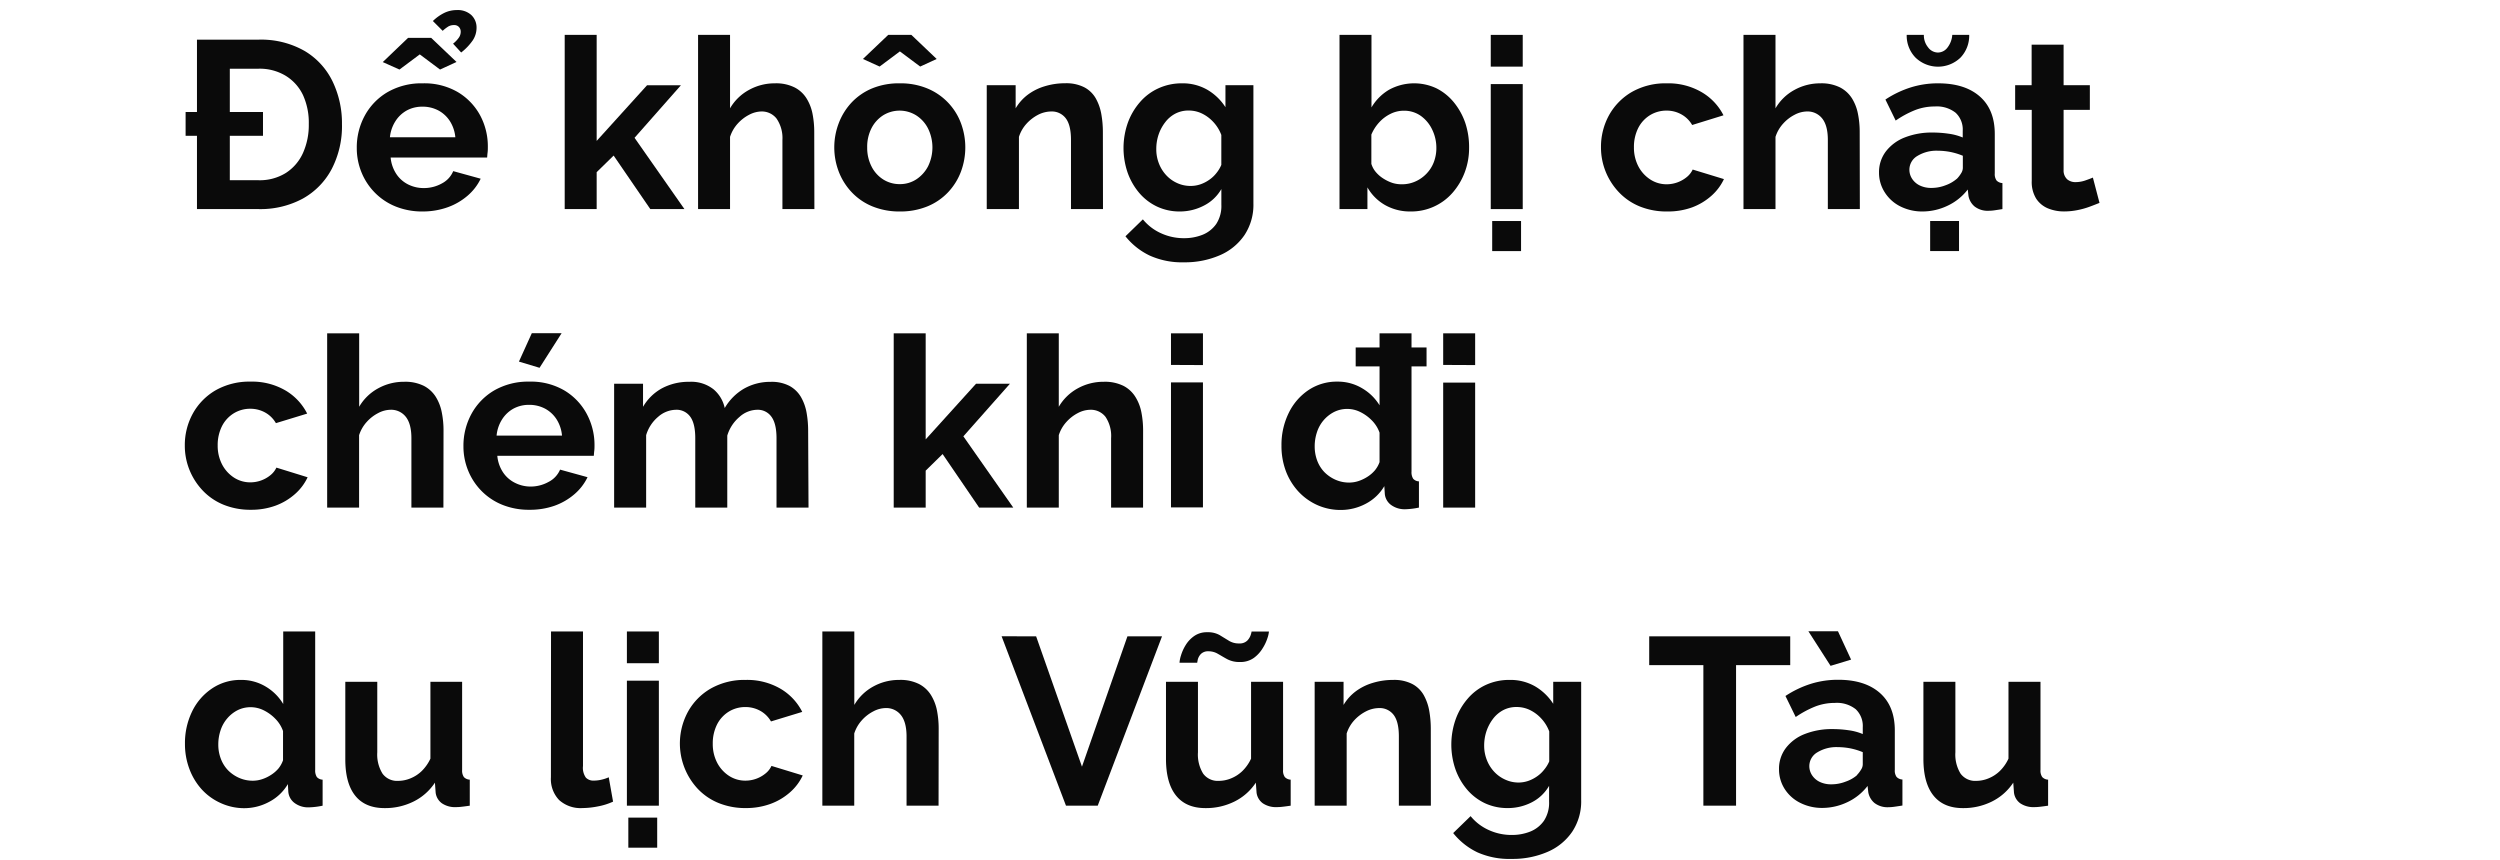<svg xmlns="http://www.w3.org/2000/svg" viewBox="0 0 660 227"><path d="M49,35.86v-6.3H69.43v6.3ZM52,55.2V10.47H68.23a23.15,23.15,0,0,1,12.22,3,18.93,18.93,0,0,1,7.37,8.07,25.42,25.42,0,0,1,2.46,11.24,24.58,24.58,0,0,1-2.71,11.84,19.14,19.14,0,0,1-7.65,7.82A23.53,23.53,0,0,1,68.23,55.2ZM81.52,32.77A17.57,17.57,0,0,0,80,25.12,12,12,0,0,0,75.41,20a13.23,13.23,0,0,0-7.18-1.86H60.67V47.58h7.56a13,13,0,0,0,7.25-1.93A12.21,12.21,0,0,0,80,40.36,18,18,0,0,0,81.52,32.77Z" fill="#0a0a0a"/><path d="M111.58,55.83a18.61,18.61,0,0,1-7.19-1.34,16.17,16.17,0,0,1-5.48-3.68,16.39,16.39,0,0,1-3.49-5.35,16.83,16.83,0,0,1-1.23-6.39,17.52,17.52,0,0,1,2.11-8.54,16.07,16.07,0,0,1,6-6.2A17.92,17.92,0,0,1,111.64,22a17.47,17.47,0,0,1,9.26,2.34,16,16,0,0,1,5.89,6.18,17.31,17.31,0,0,1,2,8.26c0,.5,0,1-.07,1.53s-.08.95-.12,1.28H103.13a9.39,9.39,0,0,0,1.48,4.31,8.07,8.07,0,0,0,3.15,2.8,9.11,9.11,0,0,0,4.13.95,9.72,9.72,0,0,0,4.76-1.22,6.46,6.46,0,0,0,3-3.25l7.25,2a13.76,13.76,0,0,1-3.44,4.47,16.58,16.58,0,0,1-5.26,3.06A19.44,19.44,0,0,1,111.58,55.83ZM101.05,16.39,107.73,10h6.11l6.68,6.36-4.35,2-5.35-4-5.36,4Zm1.89,19.85h17.27A9.57,9.57,0,0,0,118.79,32a8.26,8.26,0,0,0-3.06-2.84,8.83,8.83,0,0,0-4.22-1,8.49,8.49,0,0,0-4.12,1,8.33,8.33,0,0,0-3,2.84A9.57,9.57,0,0,0,102.94,36.24Zm13.93-28.1-2.59-2.59a11.68,11.68,0,0,1,3.06-2.17,7.58,7.58,0,0,1,3.24-.72A5.28,5.28,0,0,1,124.46,4a4.53,4.53,0,0,1,1.35,3.31,6,6,0,0,1-1,3.34,14.65,14.65,0,0,1-3.06,3.21l-2.14-2.33a7.46,7.46,0,0,0,1.54-1.61,2.72,2.72,0,0,0,.48-1.54,1.77,1.77,0,0,0-.48-1.26,1.65,1.65,0,0,0-1.29-.5,3,3,0,0,0-1.45.34A9.59,9.59,0,0,0,116.87,8.14Z" fill="#0a0a0a"/><path d="M171.68,55.2,162,41.07l-4.48,4.38V55.2h-8.44v-46h8.44v28l13.3-14.69h8.94L167.52,36.38,180.69,55.2Z" fill="#0a0a0a"/><path d="M215,55.2h-8.44V36.94A9.06,9.06,0,0,0,205,31.29,4.93,4.93,0,0,0,201,29.43a7.16,7.16,0,0,0-3.21.86,10.65,10.65,0,0,0-3.06,2.37,9.55,9.55,0,0,0-2,3.48V55.2h-8.44v-46h8.44V28.6a12.92,12.92,0,0,1,5-4.86A13.91,13.91,0,0,1,204.56,22a10.89,10.89,0,0,1,5.23,1.09A8,8,0,0,1,212.94,26a12.13,12.13,0,0,1,1.58,4.11,24.89,24.89,0,0,1,.44,4.7Z" fill="#0a0a0a"/><path d="M237.57,55.83a18.72,18.72,0,0,1-7.24-1.34,15.65,15.65,0,0,1-5.45-3.71,16.53,16.53,0,0,1-3.43-5.42,17.91,17.91,0,0,1,0-12.89A16.58,16.58,0,0,1,224.88,27a15.76,15.76,0,0,1,5.45-3.7A18.54,18.54,0,0,1,237.57,22a18.33,18.33,0,0,1,7.22,1.34,15.94,15.94,0,0,1,8.88,9.13,18.34,18.34,0,0,1,0,12.89,16.29,16.29,0,0,1-3.4,5.42,15.65,15.65,0,0,1-5.45,3.71A18.74,18.74,0,0,1,237.57,55.83Zm-9.76-40.26,6.68-6.36h6.11l6.68,6.36-4.35,2-5.36-4-5.35,4Zm1.13,23.37a10.76,10.76,0,0,0,1.14,5,8.62,8.62,0,0,0,3.08,3.43,8.06,8.06,0,0,0,4.41,1.24,7.85,7.85,0,0,0,4.35-1.27A9.18,9.18,0,0,0,245,43.92a11.35,11.35,0,0,0,0-10,8.82,8.82,0,0,0-3.12-3.46,8.27,8.27,0,0,0-8.76,0,8.77,8.77,0,0,0-3.08,3.46A10.75,10.75,0,0,0,228.94,38.94Z" fill="#0a0a0a"/><path d="M291.19,55.2h-8.45V36.94c0-2.6-.46-4.51-1.38-5.71a4.6,4.6,0,0,0-3.85-1.8,7.73,7.73,0,0,0-3.43.86A11,11,0,0,0,271,32.66a9.34,9.34,0,0,0-2,3.48V55.2H260.5V22.5h7.63v6.1A12.36,12.36,0,0,1,271.34,25a14.32,14.32,0,0,1,4.51-2.24,18.28,18.28,0,0,1,5.38-.78,10.41,10.41,0,0,1,5.07,1.09,7.51,7.51,0,0,1,3,2.93,13.1,13.1,0,0,1,1.45,4.14,26.85,26.85,0,0,1,.41,4.67Z" fill="#0a0a0a"/><path d="M311.47,55.83a13.91,13.91,0,0,1-6-1.29,14.1,14.1,0,0,1-4.73-3.63,17.14,17.14,0,0,1-3.06-5.37,20.06,20.06,0,0,1,.07-13.13A17.26,17.26,0,0,1,300.92,27a14.12,14.12,0,0,1,4.85-3.66A14.69,14.69,0,0,1,312,22a13,13,0,0,1,6.74,1.7,14.19,14.19,0,0,1,4.78,4.6V22.5h7.38V53.73a14.45,14.45,0,0,1-2.37,8.35A15,15,0,0,1,322,67.4a23.06,23.06,0,0,1-9.45,1.85,20.68,20.68,0,0,1-9.07-1.8,18.26,18.26,0,0,1-6.36-5.07l4.6-4.47a13.07,13.07,0,0,0,4.75,3.65,14.37,14.37,0,0,0,6.08,1.32,13,13,0,0,0,4.95-.91,8.09,8.09,0,0,0,3.59-2.85,8.65,8.65,0,0,0,1.35-5.06V49.91a11.07,11.07,0,0,1-4.63,4.38A13.7,13.7,0,0,1,311.47,55.83Zm2.84-6.74a8,8,0,0,0,2.64-.44,9.38,9.38,0,0,0,2.33-1.21,8.49,8.49,0,0,0,1.89-1.8,8.66,8.66,0,0,0,1.26-2.11v-7.9a10.3,10.3,0,0,0-2.11-3.42,10.1,10.1,0,0,0-3-2.24,8,8,0,0,0-3.5-.79,7.5,7.5,0,0,0-3.53.82,8,8,0,0,0-2.7,2.31,11.11,11.11,0,0,0-1.74,3.28,11.88,11.88,0,0,0-.59,3.76,10.18,10.18,0,0,0,.69,3.8,9.59,9.59,0,0,0,1.92,3.09,8.9,8.9,0,0,0,2.9,2.09A8.43,8.43,0,0,0,314.31,49.09Z" fill="#0a0a0a"/><path d="M372.39,55.83a13.31,13.31,0,0,1-6.74-1.7A12.48,12.48,0,0,1,361,49.47V55.2h-7.37v-46h8.44V28.36a13.09,13.09,0,0,1,4.63-4.66,13.8,13.8,0,0,1,12.57-.36,14.14,14.14,0,0,1,4.57,3.7,17.61,17.61,0,0,1,3,5.43,20.19,20.19,0,0,1,1,6.54,18.16,18.16,0,0,1-1.17,6.54,17.57,17.57,0,0,1-3.24,5.39,14.46,14.46,0,0,1-11,4.89Zm-2.33-7.18a8.65,8.65,0,0,0,3.69-.78,9.1,9.1,0,0,0,2.89-2.07,8.91,8.91,0,0,0,1.89-3,10.43,10.43,0,0,0,.67-3.68,11,11,0,0,0-1.11-4.92,9.37,9.37,0,0,0-3-3.61,7.57,7.57,0,0,0-4.51-1.36,7.79,7.79,0,0,0-3.49.83,10,10,0,0,0-3,2.26,11.26,11.26,0,0,0-2.05,3.21v7.73a6.07,6.07,0,0,0,1.23,2.22,8.52,8.52,0,0,0,2,1.7,10.81,10.81,0,0,0,2.36,1.12A8,8,0,0,0,370.06,48.65Z" fill="#0a0a0a"/><path d="M393.56,17.59V9.21H402v8.38Zm0,37.61v-33H402v33Zm.38,11.09V58.35h7.62v7.94Z" fill="#0a0a0a"/><path d="M440.11,55.83a18.72,18.72,0,0,1-7.24-1.34,15.76,15.76,0,0,1-5.48-3.74,17.24,17.24,0,0,1-3.5-5.45,17.05,17.05,0,0,1-1.23-6.42,17.3,17.3,0,0,1,2.11-8.44,16.12,16.12,0,0,1,6-6.14,17.94,17.94,0,0,1,9.26-2.3,17.44,17.44,0,0,1,9.2,2.33A14.81,14.81,0,0,1,455,30.44L446.73,33a7.41,7.41,0,0,0-2.84-2.8,7.9,7.9,0,0,0-3.9-1,8.29,8.29,0,0,0-4.38,1.2,8.49,8.49,0,0,0-3.12,3.4,11.07,11.07,0,0,0-1.13,5.1,10.65,10.65,0,0,0,1.16,5,9.18,9.18,0,0,0,3.12,3.46A7.85,7.85,0,0,0,440,48.65a8.42,8.42,0,0,0,5.29-1.89,5.6,5.6,0,0,0,1.58-2l8.25,2.52a13.54,13.54,0,0,1-3.31,4.41,16.12,16.12,0,0,1-5.1,3.06A18.7,18.7,0,0,1,440.11,55.83Z" fill="#0a0a0a"/><path d="M491,55.2h-8.45V36.94q0-3.78-1.48-5.65A4.91,4.91,0,0,0,477,29.43a7.16,7.16,0,0,0-3.21.86,10.51,10.51,0,0,0-3.06,2.37,9.41,9.41,0,0,0-2,3.48V55.2h-8.45v-46h8.45V28.6a12.89,12.89,0,0,1,5-4.86A14,14,0,0,1,480.56,22a11,11,0,0,1,5.23,1.09A8.17,8.17,0,0,1,488.94,26a12.12,12.12,0,0,1,1.57,4.11,24.09,24.09,0,0,1,.45,4.7Z" fill="#0a0a0a"/><path d="M496.06,45.56A9.05,9.05,0,0,1,497.85,40a11.58,11.58,0,0,1,5-3.71,19.46,19.46,0,0,1,7.37-1.3,28.84,28.84,0,0,1,4.22.31,14.55,14.55,0,0,1,3.72,1V34.54a6.06,6.06,0,0,0-1.86-4.76,8,8,0,0,0-5.51-1.67,14.28,14.28,0,0,0-5.17.94,26.1,26.1,0,0,0-5.16,2.78l-2.71-5.55a26.58,26.58,0,0,1,6.71-3.21A23.88,23.88,0,0,1,511.68,22q7.05,0,11,3.48t3.94,9.93V45.79a2.91,2.91,0,0,0,.47,1.86,2.29,2.29,0,0,0,1.55.68V55.2c-.76.12-1.44.23-2,.31a10.72,10.72,0,0,1-1.54.13,5.65,5.65,0,0,1-3.81-1.13,4.78,4.78,0,0,1-1.61-2.78l-.19-1.7a14.46,14.46,0,0,1-5.35,4.29,15.4,15.4,0,0,1-6.56,1.51,12.8,12.8,0,0,1-5.89-1.34,10.26,10.26,0,0,1-4.09-3.67A9.6,9.6,0,0,1,496.06,45.56Zm15.56-31.69a3.19,3.19,0,0,0,2.52-1.32,6.14,6.14,0,0,0,1.26-3.34h4.47a8.4,8.4,0,0,1-2.3,6,8.56,8.56,0,0,1-11.87,0,8.3,8.3,0,0,1-2.33-6h4.53A5,5,0,0,0,509,12.48,3.26,3.26,0,0,0,511.62,13.87Zm5,33.33a8.2,8.2,0,0,0,1.13-1.48,2.71,2.71,0,0,0,.44-1.35V41.12a17.69,17.69,0,0,0-3.28-1,18.13,18.13,0,0,0-3.33-.33,9.67,9.67,0,0,0-5.39,1.38,4.19,4.19,0,0,0-2.11,3.65,4.36,4.36,0,0,0,.69,2.34,5,5,0,0,0,2,1.78,6.84,6.84,0,0,0,3.15.67,10.17,10.17,0,0,0,3.71-.7A9.41,9.41,0,0,0,516.6,47.2Zm-7.06,19.09V58.35h7.62v7.94Z" fill="#0a0a0a"/><path d="M554.27,53.56c-.72.29-1.58.63-2.58,1a20.56,20.56,0,0,1-3.25.91,17.83,17.83,0,0,1-3.5.35,11.06,11.06,0,0,1-4.28-.81,6.8,6.8,0,0,1-3.12-2.59,8.35,8.35,0,0,1-1.16-4.65V29H532V22.5h4.35V11.79h8.44V22.5h6.93V29h-6.93V44.91a3.14,3.14,0,0,0,.94,2.42,3.31,3.31,0,0,0,2.21.75,7.86,7.86,0,0,0,2.58-.44c.84-.29,1.51-.55,2-.76Z" fill="#0a0a0a"/><path d="M66.21,134.58A18.72,18.72,0,0,1,59,133.24a15.76,15.76,0,0,1-5.48-3.74,17.24,17.24,0,0,1-3.5-5.45,17.05,17.05,0,0,1-1.23-6.42,17.3,17.3,0,0,1,2.11-8.44,16.12,16.12,0,0,1,6-6.14,18,18,0,0,1,9.26-2.3,17.44,17.44,0,0,1,9.2,2.33,14.81,14.81,0,0,1,5.73,6.11l-8.25,2.52a7.38,7.38,0,0,0-2.83-2.8,8,8,0,0,0-3.91-1,8.29,8.29,0,0,0-4.38,1.2,8.49,8.49,0,0,0-3.12,3.4,11.07,11.07,0,0,0-1.13,5.1,10.65,10.65,0,0,0,1.16,5,9.18,9.18,0,0,0,3.12,3.46,7.85,7.85,0,0,0,4.35,1.27,8.37,8.37,0,0,0,5.29-1.89,5.6,5.6,0,0,0,1.58-2L81.21,126a13.54,13.54,0,0,1-3.31,4.41,16.12,16.12,0,0,1-5.1,3.06A18.7,18.7,0,0,1,66.21,134.58Z" fill="#0a0a0a"/><path d="M117.06,134h-8.45V115.69q0-3.78-1.48-5.65a4.9,4.9,0,0,0-4.06-1.86,7.16,7.16,0,0,0-3.21.86,10.51,10.51,0,0,0-3.06,2.37,9.55,9.55,0,0,0-2,3.48V134H86.37V88h8.45v19.39a12.89,12.89,0,0,1,5-4.86,14,14,0,0,1,6.87-1.74,11,11,0,0,1,5.23,1.09,8.17,8.17,0,0,1,3.15,2.93,12.12,12.12,0,0,1,1.57,4.11,24.09,24.09,0,0,1,.45,4.7Z" fill="#0a0a0a"/><path d="M139.74,134.58a18.61,18.61,0,0,1-7.19-1.34,16.17,16.17,0,0,1-5.48-3.68,16.39,16.39,0,0,1-3.49-5.35,16.83,16.83,0,0,1-1.23-6.39,17.52,17.52,0,0,1,2.11-8.54,16.07,16.07,0,0,1,6-6.2,17.92,17.92,0,0,1,9.29-2.33,17.47,17.47,0,0,1,9.26,2.34,16,16,0,0,1,5.89,6.18,17.31,17.31,0,0,1,2.05,8.26c0,.5,0,1-.07,1.53s-.08,1-.12,1.28H131.29a9.39,9.39,0,0,0,1.48,4.31,8.07,8.07,0,0,0,3.15,2.8,9.11,9.11,0,0,0,4.13,1,9.72,9.72,0,0,0,4.76-1.22,6.46,6.46,0,0,0,3.05-3.25l7.25,2a13.76,13.76,0,0,1-3.44,4.47,16.58,16.58,0,0,1-5.26,3.06A19.44,19.44,0,0,1,139.74,134.58ZM131.1,115h17.27a9.57,9.57,0,0,0-1.42-4.28,8.26,8.26,0,0,0-3.06-2.84,8.83,8.83,0,0,0-4.22-1,8.49,8.49,0,0,0-4.12,1,8.33,8.33,0,0,0-3,2.84A9.57,9.57,0,0,0,131.1,115Zm11.34-17.9L137,95.46l3.4-7.5h7.87Z" fill="#0a0a0a"/><path d="M213.45,134H205V115.69c0-2.56-.45-4.46-1.35-5.68a4.4,4.4,0,0,0-3.75-1.83,7.14,7.14,0,0,0-4.69,1.9A10.27,10.27,0,0,0,192,115V134h-8.45V115.69c0-2.6-.45-4.51-1.35-5.71a4.42,4.42,0,0,0-3.75-1.8,7.28,7.28,0,0,0-4.69,1.85,10,10,0,0,0-3.18,4.86V134h-8.45v-32.7h7.63v6.1a13,13,0,0,1,5-4.89,14.92,14.92,0,0,1,7.24-1.71,9.47,9.47,0,0,1,6.4,2,8.9,8.9,0,0,1,2.93,4.92,14.12,14.12,0,0,1,5.13-5.14,14,14,0,0,1,7-1.77,10.06,10.06,0,0,1,5,1.09,7.89,7.89,0,0,1,3,2.93,12.66,12.66,0,0,1,1.48,4.14,26.85,26.85,0,0,1,.41,4.67Z" fill="#0a0a0a"/><path d="M258.49,134l-9.64-14.13-4.47,4.38V134h-8.44V88h8.44v28l13.29-14.69h8.95l-12.29,13.88L267.5,134Z" fill="#0a0a0a"/><path d="M301.77,134h-8.44V115.69a9.06,9.06,0,0,0-1.48-5.65,4.91,4.91,0,0,0-4.06-1.86,7.23,7.23,0,0,0-3.22.86,10.61,10.61,0,0,0-3.05,2.37,9.44,9.44,0,0,0-2,3.48V134h-8.44V88h8.44v19.39a13,13,0,0,1,5-4.86,14,14,0,0,1,6.87-1.74,11,11,0,0,1,5.23,1.09,8.07,8.07,0,0,1,3.14,2.93,11.93,11.93,0,0,1,1.58,4.11,24.89,24.89,0,0,1,.44,4.7Z" fill="#0a0a0a"/><path d="M309.14,96.34V88h8.44v8.38Zm0,37.61v-33h8.44v33Z" fill="#0a0a0a"/><path d="M338.31,117.63a19.08,19.08,0,0,1,1.89-8.56,15.29,15.29,0,0,1,5.23-6.08,13.36,13.36,0,0,1,7.62-2.24,12.45,12.45,0,0,1,6.58,1.77A13.1,13.1,0,0,1,364.2,107V88h8.44V124.5a3.17,3.17,0,0,0,.44,1.89,2.14,2.14,0,0,0,1.52.69V134a19.49,19.49,0,0,1-3.59.44,6.05,6.05,0,0,1-3.75-1.12,4.06,4.06,0,0,1-1.67-2.93l-.13-2.05a12.26,12.26,0,0,1-4.94,4.67,14,14,0,0,1-6.52,1.62,15,15,0,0,1-6.27-1.31,15.39,15.39,0,0,1-5-3.61,16.67,16.67,0,0,1-3.28-5.39A18.8,18.8,0,0,1,338.31,117.63ZM364.2,122v-7.78a8.66,8.66,0,0,0-2-3.2,11.12,11.12,0,0,0-3.09-2.25,7.77,7.77,0,0,0-6.93,0,9.13,9.13,0,0,0-4.5,5.32,11.77,11.77,0,0,0-.6,3.77,10.59,10.59,0,0,0,.66,3.74,8.82,8.82,0,0,0,1.92,3.06,9.53,9.53,0,0,0,2.93,2,8.88,8.88,0,0,0,3.62.74,8,8,0,0,0,2.43-.4,10.37,10.37,0,0,0,2.33-1.11,8.61,8.61,0,0,0,2-1.72A7.26,7.26,0,0,0,364.2,122Zm-6.3-25.27v-5h18.71v5Z" fill="#0a0a0a"/><path d="M381,96.34V88h8.44v8.38ZM381,134v-33h8.44v33Z" fill="#0a0a0a"/><path d="M48.83,196.38a19.08,19.08,0,0,1,1.89-8.56A15.29,15.29,0,0,1,56,181.74a13.36,13.36,0,0,1,7.62-2.24,12.4,12.4,0,0,1,6.58,1.79,13.15,13.15,0,0,1,4.57,4.57V166.71h8.44v36.54a3.17,3.17,0,0,0,.44,1.89,2.14,2.14,0,0,0,1.52.69v6.87a19.58,19.58,0,0,1-3.6.44A6,6,0,0,1,77.78,212a4.12,4.12,0,0,1-1.67-3L76,207a12.35,12.35,0,0,1-5,4.72,13.83,13.83,0,0,1-6.52,1.64A14.94,14.94,0,0,1,58.25,212a15.18,15.18,0,0,1-5-3.61A16.67,16.67,0,0,1,50,203,18.58,18.58,0,0,1,48.83,196.38Zm25.89,4.33V193a8.67,8.67,0,0,0-2-3.21,11.17,11.17,0,0,0-3.08-2.26,7.78,7.78,0,0,0-3.41-.83,7.69,7.69,0,0,0-3.52.8A8.87,8.87,0,0,0,60,189.65a9.19,9.19,0,0,0-1.77,3.15,11.77,11.77,0,0,0-.6,3.77,10.38,10.38,0,0,0,.67,3.74,8.82,8.82,0,0,0,1.92,3.06,9.41,9.41,0,0,0,2.93,2,8.88,8.88,0,0,0,3.62.74,7.91,7.91,0,0,0,2.42-.4,10.06,10.06,0,0,0,2.34-1.12,8.65,8.65,0,0,0,2-1.73A7.43,7.43,0,0,0,74.72,200.71Z" fill="#0a0a0a"/><path d="M91.16,200.47V180H99.6v18.61a9.57,9.57,0,0,0,1.39,5.64,4.76,4.76,0,0,0,4.1,1.9,8.63,8.63,0,0,0,3.24-.65,9.3,9.3,0,0,0,3-1.94,11.23,11.23,0,0,0,2.3-3.28V180H122v23.28a3,3,0,0,0,.47,1.87,2.29,2.29,0,0,0,1.55.68v6.87c-.84.12-1.55.22-2.11.28a12.66,12.66,0,0,1-1.55.1,6.14,6.14,0,0,1-3.68-1,4.06,4.06,0,0,1-1.67-2.84l-.19-2.62a14.41,14.41,0,0,1-5.67,5,16.85,16.85,0,0,1-7.62,1.72c-3.4,0-6-1.09-7.75-3.28S91.16,204.68,91.16,200.47Z" fill="#0a0a0a"/><path d="M145.47,166.71h8.44v35.52a4.47,4.47,0,0,0,.76,3.06,2.71,2.71,0,0,0,2.07.79,8.88,8.88,0,0,0,2.08-.25,10,10,0,0,0,1.89-.63l1.14,6.43a17,17,0,0,1-4,1.26,22,22,0,0,1-4.1.44,8.45,8.45,0,0,1-6.14-2.12,8,8,0,0,1-2.17-6Z" fill="#0a0a0a"/><path d="M165.5,175.09v-8.38h8.44v8.38Zm0,37.61v-33h8.44v33Zm.38,11.09v-7.94h7.62v7.94Z" fill="#0a0a0a"/><path d="M196.94,213.33a18.74,18.74,0,0,1-7.25-1.34,15.76,15.76,0,0,1-5.48-3.74,17.54,17.54,0,0,1-2.61-20.31,16,16,0,0,1,6-6.14,18,18,0,0,1,9.26-2.3,17.44,17.44,0,0,1,9.2,2.33,14.81,14.81,0,0,1,5.73,6.11l-8.25,2.52a7.38,7.38,0,0,0-2.83-2.8,8,8,0,0,0-3.91-1,8.29,8.29,0,0,0-4.38,1.2,8.49,8.49,0,0,0-3.12,3.4,11.07,11.07,0,0,0-1.13,5.1,10.65,10.65,0,0,0,1.16,5,9.18,9.18,0,0,0,3.12,3.46,7.85,7.85,0,0,0,4.35,1.27,8.37,8.37,0,0,0,5.29-1.89,5.5,5.5,0,0,0,1.58-2l8.25,2.52a13.54,13.54,0,0,1-3.31,4.41,16.12,16.12,0,0,1-5.1,3.06A18.69,18.69,0,0,1,196.94,213.33Z" fill="#0a0a0a"/><path d="M247.78,212.7h-8.45V194.44q0-3.78-1.48-5.65a4.9,4.9,0,0,0-4.06-1.86,7.16,7.16,0,0,0-3.21.86,10.51,10.51,0,0,0-3.06,2.37,9.55,9.55,0,0,0-2,3.48V212.7H217.1v-46h8.44V186.1a13,13,0,0,1,5-4.86,14,14,0,0,1,6.87-1.74,10.92,10.92,0,0,1,5.23,1.09,8.1,8.1,0,0,1,3.15,2.93,12.13,12.13,0,0,1,1.58,4.11,24.89,24.89,0,0,1,.44,4.7Z" fill="#0a0a0a"/><path d="M273.54,168l12.1,34.4,12-34.4h9.13L289.8,212.7h-8.38l-17-44.73Z" fill="#0a0a0a"/><path d="M307.82,200.47V180h8.44v18.61a9.58,9.58,0,0,0,1.38,5.64,4.77,4.77,0,0,0,4.1,1.9,8.63,8.63,0,0,0,3.24-.65,9.3,9.3,0,0,0,3-1.94,11,11,0,0,0,2.3-3.28V180h8.45v23.28a2.9,2.9,0,0,0,.47,1.87,2.27,2.27,0,0,0,1.54.68v6.87c-.84.12-1.54.22-2.11.28a12.63,12.63,0,0,1-1.54.1,6.2,6.2,0,0,1-3.69-1,4.1,4.1,0,0,1-1.67-2.84l-.19-2.62a14.41,14.41,0,0,1-5.67,5,16.85,16.85,0,0,1-7.62,1.72q-5.1,0-7.75-3.28T307.82,200.47Zm19.46-25.7a6.8,6.8,0,0,1-3.24-.72c-.91-.48-1.73-1-2.49-1.42a4.77,4.77,0,0,0-2.52-.69,2.66,2.66,0,0,0-2,.72,3.29,3.29,0,0,0-.82,1.48c-.1.51-.15.78-.15.82h-4.67a8.11,8.11,0,0,1,.38-1.89,11.44,11.44,0,0,1,1.23-2.74,8,8,0,0,1,2.27-2.42,5.81,5.81,0,0,1,3.49-1,6.21,6.21,0,0,1,3.22.75l2.42,1.48a4.92,4.92,0,0,0,2.68.73,2.86,2.86,0,0,0,2.21-.76,3.93,3.93,0,0,0,.91-1.51,5.45,5.45,0,0,0,.22-.88H335a7.1,7.1,0,0,1-.38,1.7,11.67,11.67,0,0,1-1.29,2.74A8.77,8.77,0,0,1,331,173.7,6.1,6.1,0,0,1,327.28,174.77Z" fill="#0a0a0a"/><path d="M377.75,212.7H369.3V194.44c0-2.6-.46-4.51-1.38-5.71a4.6,4.6,0,0,0-3.85-1.8,7.73,7.73,0,0,0-3.43.86,11,11,0,0,0-3.12,2.37,9.34,9.34,0,0,0-2,3.48V212.7h-8.45V180h7.63v6.1a12.36,12.36,0,0,1,3.21-3.58,14.32,14.32,0,0,1,4.51-2.24,18.28,18.28,0,0,1,5.38-.78,10.41,10.41,0,0,1,5.07,1.09,7.51,7.51,0,0,1,3,2.93,13.1,13.1,0,0,1,1.45,4.14,26.85,26.85,0,0,1,.41,4.67Z" fill="#0a0a0a"/><path d="M398,213.33a14,14,0,0,1-6-1.29,14.16,14.16,0,0,1-4.72-3.63,17.14,17.14,0,0,1-3.06-5.37,20.06,20.06,0,0,1,.07-13.13,17.26,17.26,0,0,1,3.18-5.46,14.12,14.12,0,0,1,4.85-3.66,14.69,14.69,0,0,1,6.21-1.29,13,13,0,0,1,6.74,1.7,14.29,14.29,0,0,1,4.78,4.6V180h7.38v31.23a14.45,14.45,0,0,1-2.37,8.35,15,15,0,0,1-6.52,5.32,23.06,23.06,0,0,1-9.45,1.85A20.68,20.68,0,0,1,390,225a18.26,18.26,0,0,1-6.36-5.07l4.6-4.47a13.07,13.07,0,0,0,4.75,3.65,14.37,14.37,0,0,0,6.08,1.32,13,13,0,0,0,4.95-.91,8.09,8.09,0,0,0,3.59-2.85,8.65,8.65,0,0,0,1.35-5.06v-4.15a11.07,11.07,0,0,1-4.63,4.38A13.7,13.7,0,0,1,398,213.33Zm2.84-6.74a8,8,0,0,0,2.64-.44,9.38,9.38,0,0,0,2.33-1.21,8.49,8.49,0,0,0,1.89-1.8A8.66,8.66,0,0,0,409,201v-7.9a10.3,10.3,0,0,0-2.11-3.42,10.1,10.1,0,0,0-3-2.24,8,8,0,0,0-3.5-.79,7.5,7.5,0,0,0-3.53.82,8.18,8.18,0,0,0-2.71,2.31,11.32,11.32,0,0,0-1.73,3.28,11.89,11.89,0,0,0-.6,3.76,10.18,10.18,0,0,0,.7,3.8,9.59,9.59,0,0,0,1.92,3.09,8.9,8.9,0,0,0,2.9,2.09A8.43,8.43,0,0,0,400.87,206.59Z" fill="#0a0a0a"/><path d="M472.62,175.59h-14.3V212.7h-8.63V175.59h-14.3V168h37.23Z" fill="#0a0a0a"/><path d="M469.66,203.06a9,9,0,0,1,1.8-5.57,11.49,11.49,0,0,1,5-3.71,19.51,19.51,0,0,1,7.38-1.3,29,29,0,0,1,4.22.31,14.58,14.58,0,0,1,3.71,1V192a6.09,6.09,0,0,0-1.85-4.76,8,8,0,0,0-5.52-1.67,14.26,14.26,0,0,0-5.16.94,26.16,26.16,0,0,0-5.17,2.78l-2.71-5.55a26.58,26.58,0,0,1,6.71-3.21,23.9,23.9,0,0,1,7.22-1.07q7.05,0,11,3.48t3.94,9.93v10.38a2.85,2.85,0,0,0,.47,1.86,2.27,2.27,0,0,0,1.54.68v6.87c-.75.12-1.44.23-2.05.31a10.61,10.61,0,0,1-1.54.13,5.65,5.65,0,0,1-3.81-1.13,4.83,4.83,0,0,1-1.61-2.78l-.19-1.7a14.38,14.38,0,0,1-5.35,4.29,15.36,15.36,0,0,1-6.55,1.51,12.74,12.74,0,0,1-5.89-1.34,10.29,10.29,0,0,1-4.1-3.67A9.6,9.6,0,0,1,469.66,203.06Zm7.75-36.41h7.81l3.47,7.49-5.42,1.64Zm12.79,38a8.2,8.2,0,0,0,1.13-1.48,2.61,2.61,0,0,0,.44-1.35v-3.25a17.58,17.58,0,0,0-3.27-1,18.23,18.23,0,0,0-3.34-.33,9.67,9.67,0,0,0-5.39,1.38,4.21,4.21,0,0,0-2.11,3.65,4.36,4.36,0,0,0,.69,2.34,5,5,0,0,0,2,1.78,6.84,6.84,0,0,0,3.15.67,10.26,10.26,0,0,0,3.72-.7A9.35,9.35,0,0,0,490.2,204.7Z" fill="#0a0a0a"/><path d="M507.78,200.47V180h8.44v18.61a9.58,9.58,0,0,0,1.38,5.64,4.77,4.77,0,0,0,4.1,1.9,8.63,8.63,0,0,0,3.24-.65,9.3,9.3,0,0,0,3-1.94,11,11,0,0,0,2.3-3.28V180h8.45v23.28a2.9,2.9,0,0,0,.47,1.87,2.27,2.27,0,0,0,1.54.68v6.87c-.84.12-1.54.22-2.11.28a12.63,12.63,0,0,1-1.54.1,6.2,6.2,0,0,1-3.69-1,4.1,4.1,0,0,1-1.67-2.84l-.19-2.62a14.41,14.41,0,0,1-5.67,5,16.85,16.85,0,0,1-7.62,1.72q-5.1,0-7.75-3.28T507.78,200.47Z" fill="#0a0a0a"/></svg>